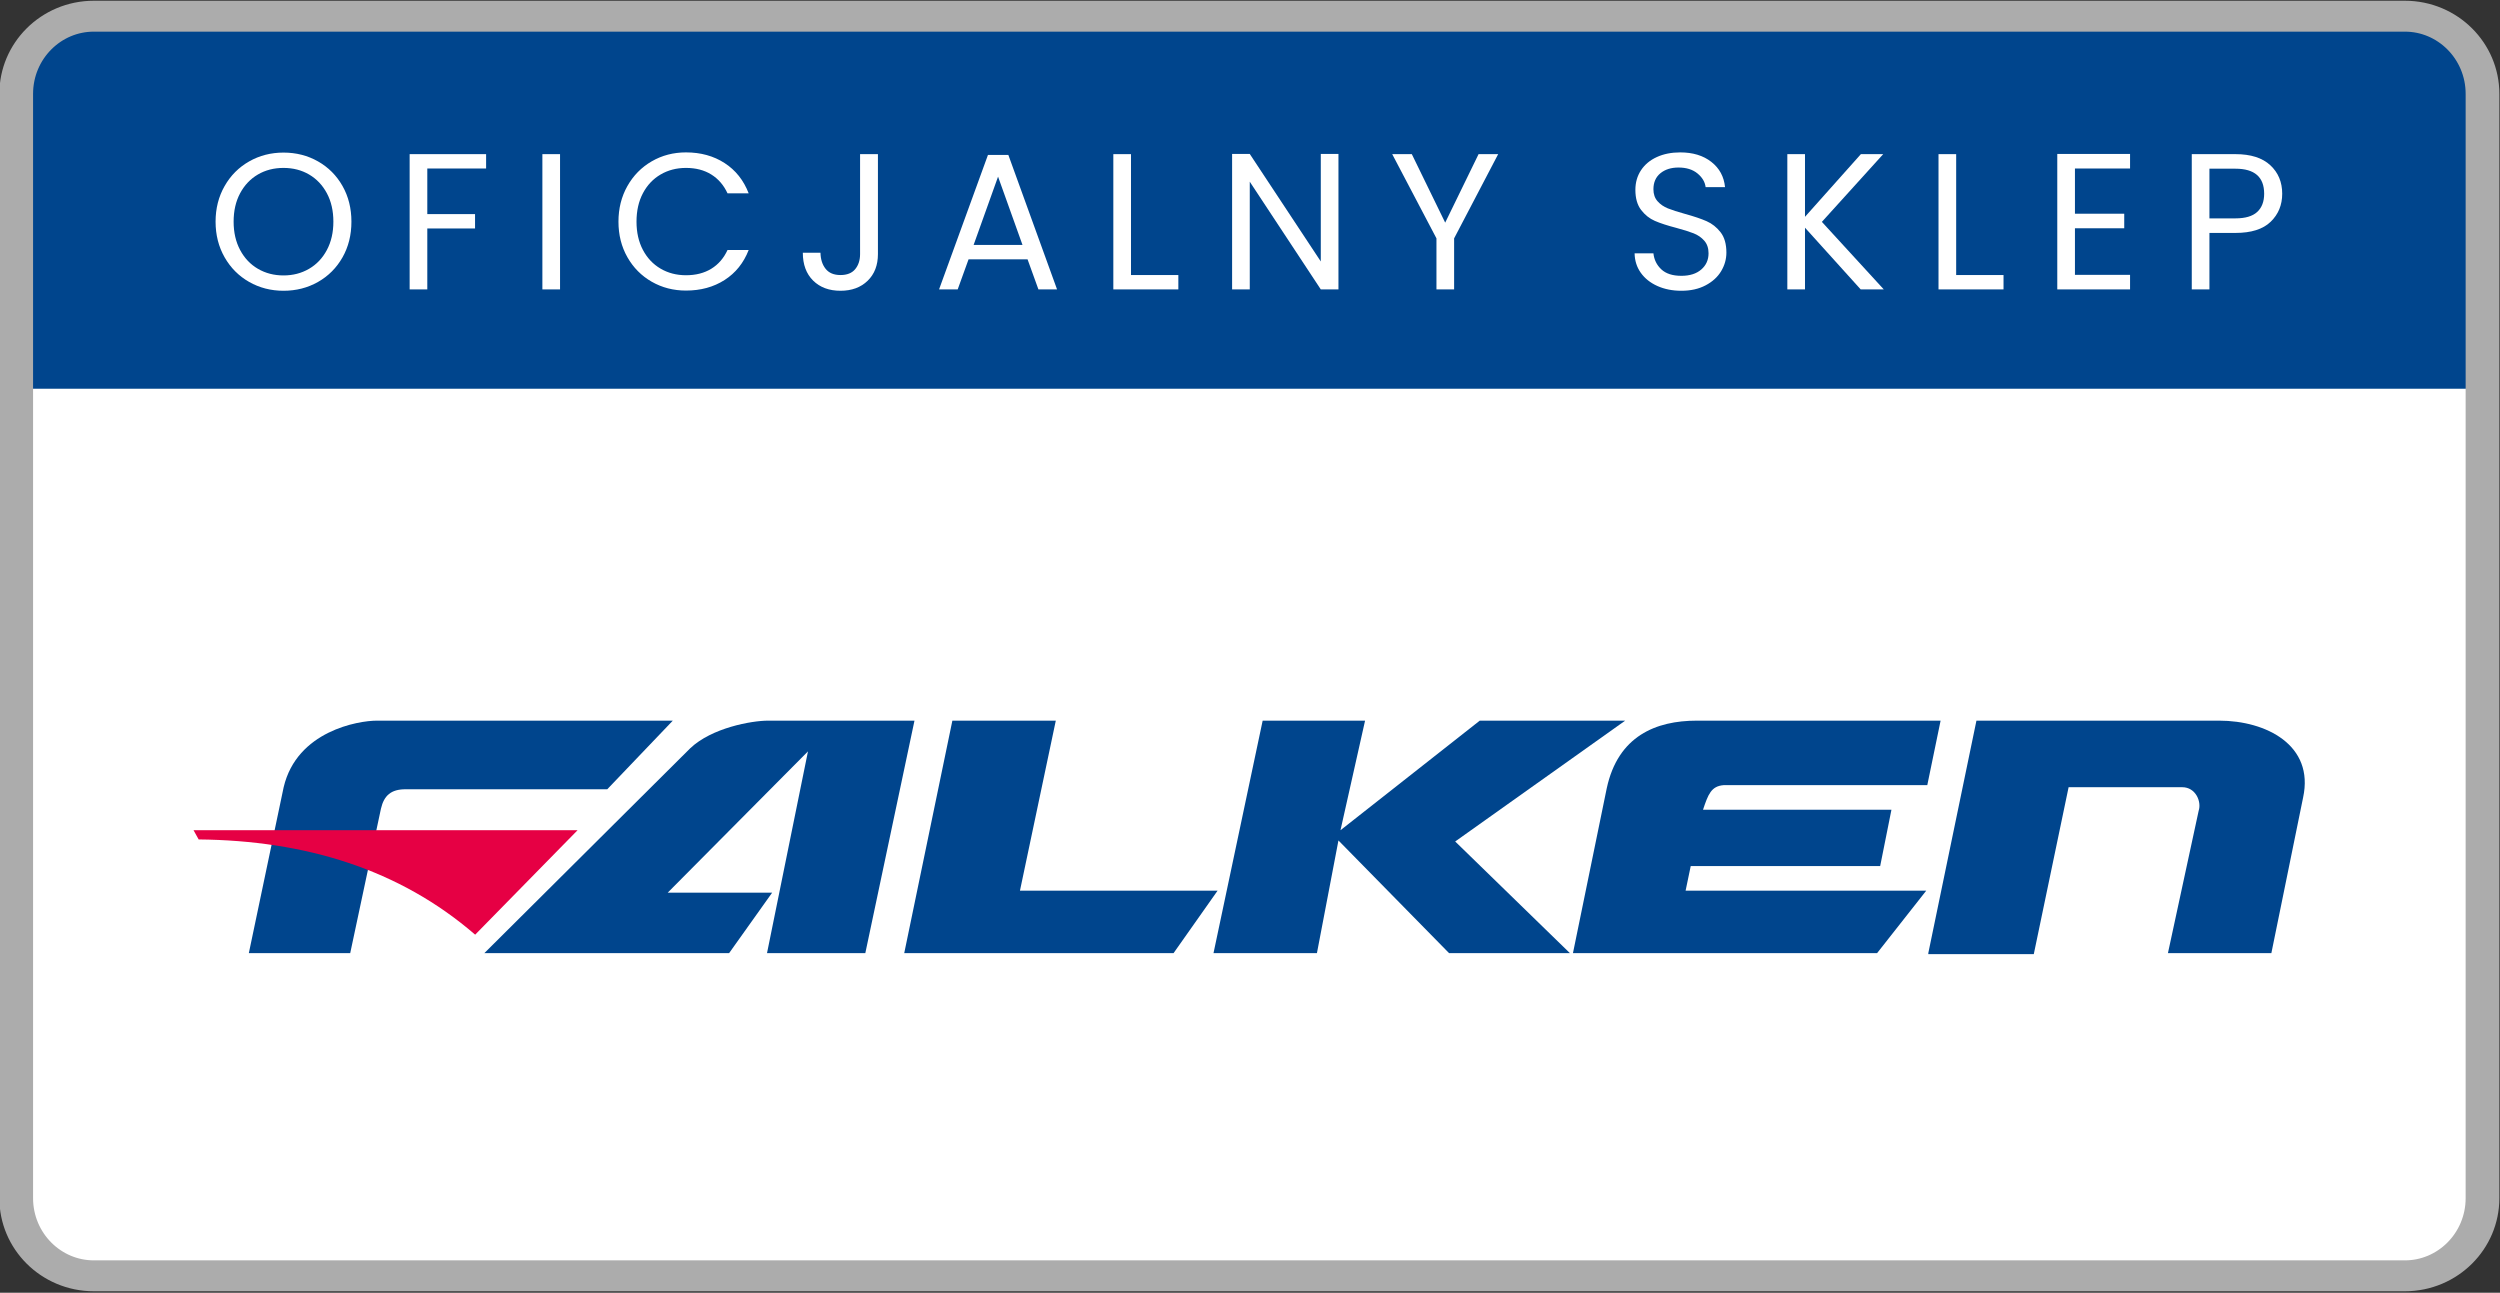 <?xml version="1.0" encoding="UTF-8" standalone="no"?>
<!DOCTYPE svg PUBLIC "-//W3C//DTD SVG 1.1//EN" "http://www.w3.org/Graphics/SVG/1.1/DTD/svg11.dtd">
<svg width="100%" height="100%" viewBox="0 0 644 333" version="1.1" xmlns="http://www.w3.org/2000/svg" xmlns:xlink="http://www.w3.org/1999/xlink" xml:space="preserve" xmlns:serif="http://www.serif.com/" style="fill-rule:evenodd;clip-rule:evenodd;stroke-linecap:round;stroke-linejoin:round;stroke-miterlimit:1.5;">
    <rect x="0" y="0" width="644" height="333" fill="#333333" stroke="none"/>
    <g transform="matrix(1,0,0,1,-329.045,-1689.88)">
        <g transform="matrix(1,0,0,1,-1128.98,1560.71)">
            <g id="falken">
                <g transform="matrix(2.053,0,0,1.882,1353.75,70.115)">
                    <path d="M362.283,44.222C362.283,38.353 357.921,33.595 352.54,33.595L62.569,33.595C57.188,33.595 52.826,38.353 52.826,44.222L52.826,195.379C52.826,201.249 57.188,206.007 62.569,206.007L352.54,206.007C357.921,206.007 362.283,201.249 362.283,195.379L362.283,44.222Z" style="fill:white;"/>
                </g>
                <g id="Rechteck_2" transform="matrix(0.169,0,0,0.102,1462.19,231.972)">
                    <path d="M3768,0L0,0L-0,2022.47C-0,2131.01 53.112,2219 118.629,2219C682.27,2219 3085.73,2219 3649.37,2219C3714.89,2219 3768,2131.01 3768,2022.47C3768,1479.72 3768,0 3768,0Z" style="fill:white;"/>
                </g>
                <g transform="matrix(1,0,0,0.767,1133.59,-1302.54)">
                    <path d="M963.854,1896.44C963.854,1890.21 961.959,1884.25 958.586,1879.85C955.213,1875.45 950.638,1872.98 945.868,1872.98C854.042,1872.98 438.289,1872.98 346.548,1872.98C336.634,1872.98 328.598,1883.46 328.598,1896.39L328.598,1997.19L963.854,1997.19L963.854,1896.44Z" style="fill:rgb(0,69,141);"/>
                </g>
                <g transform="matrix(2.083,0,0,2.083,1292.84,26.37)">
                    <path d="M114.361,85.31C112.809,85.31 111.393,84.946 110.113,84.218C108.833,83.49 107.821,82.474 107.077,81.17C106.333,79.866 105.961,78.398 105.961,76.766C105.961,75.134 106.333,73.666 107.077,72.362C107.821,71.058 108.833,70.042 110.113,69.314C111.393,68.586 112.809,68.222 114.361,68.222C115.929,68.222 117.353,68.586 118.633,69.314C119.913,70.042 120.921,71.054 121.657,72.35C122.393,73.646 122.761,75.118 122.761,76.766C122.761,78.414 122.393,79.886 121.657,81.182C120.921,82.478 119.913,83.49 118.633,84.218C117.353,84.946 115.929,85.31 114.361,85.31ZM114.361,83.414C115.529,83.414 116.581,83.142 117.517,82.598C118.453,82.054 119.189,81.278 119.725,80.27C120.261,79.262 120.529,78.094 120.529,76.766C120.529,75.422 120.261,74.25 119.725,73.25C119.189,72.25 118.457,71.478 117.529,70.934C116.601,70.39 115.545,70.118 114.361,70.118C113.177,70.118 112.121,70.39 111.193,70.934C110.265,71.478 109.533,72.25 108.997,73.25C108.461,74.25 108.193,75.422 108.193,76.766C108.193,78.094 108.461,79.262 108.997,80.27C109.533,81.278 110.269,82.054 111.205,82.598C112.141,83.142 113.193,83.414 114.361,83.414Z" style="fill:white;fill-rule:nonzero;"/>
                </g>
                <g transform="matrix(2.083,0,0,2.083,1292.84,26.37)">
                    <path d="M139.417,68.414L139.417,70.19L132.145,70.19L132.145,75.83L138.049,75.83L138.049,77.606L132.145,77.606L132.145,85.142L129.961,85.142L129.961,68.414L139.417,68.414Z" style="fill:white;fill-rule:nonzero;"/>
                </g>
                <g transform="matrix(2.083,0,0,2.083,1292.84,26.37)">
                    <rect x="146.377" y="68.414" width="2.184" height="16.728" style="fill:white;fill-rule:nonzero;"/>
                </g>
                <g transform="matrix(2.083,0,0,2.083,1292.84,26.37)">
                    <path d="M155.785,76.766C155.785,75.134 156.153,73.666 156.889,72.362C157.625,71.058 158.629,70.038 159.901,69.302C161.173,68.566 162.585,68.198 164.137,68.198C165.961,68.198 167.553,68.638 168.913,69.518C170.273,70.398 171.265,71.646 171.889,73.262L169.273,73.262C168.809,72.254 168.141,71.478 167.269,70.934C166.397,70.39 165.353,70.118 164.137,70.118C162.969,70.118 161.921,70.39 160.993,70.934C160.065,71.478 159.337,72.25 158.809,73.25C158.281,74.25 158.017,75.422 158.017,76.766C158.017,78.094 158.281,79.258 158.809,80.258C159.337,81.258 160.065,82.03 160.993,82.574C161.921,83.118 162.969,83.39 164.137,83.39C165.353,83.39 166.397,83.122 167.269,82.586C168.141,82.05 168.809,81.278 169.273,80.27L171.889,80.27C171.265,81.87 170.273,83.106 168.913,83.978C167.553,84.85 165.961,85.286 164.137,85.286C162.585,85.286 161.173,84.922 159.901,84.194C158.629,83.466 157.625,82.454 156.889,81.158C156.153,79.862 155.785,78.398 155.785,76.766Z" style="fill:white;fill-rule:nonzero;"/>
                </g>
                <g transform="matrix(2.083,0,0,2.083,1292.84,26.37)">
                    <path d="M187.873,68.414L187.873,80.774C187.873,82.15 187.449,83.25 186.601,84.074C185.753,84.898 184.633,85.31 183.241,85.31C181.833,85.31 180.705,84.89 179.857,84.05C179.009,83.21 178.585,82.062 178.585,80.606L180.769,80.606C180.785,81.422 180.997,82.086 181.405,82.598C181.813,83.11 182.425,83.366 183.241,83.366C184.057,83.366 184.665,83.122 185.065,82.634C185.465,82.146 185.665,81.526 185.665,80.774L185.665,68.414L187.873,68.414Z" style="fill:white;fill-rule:nonzero;"/>
                </g>
                <g transform="matrix(2.083,0,0,2.083,1292.84,26.37)">
                    <path d="M206.377,81.422L199.081,81.422L197.737,85.142L195.433,85.142L201.481,68.51L204.001,68.51L210.025,85.142L207.721,85.142L206.377,81.422ZM205.753,79.646L202.729,71.198L199.705,79.646L205.753,79.646Z" style="fill:white;fill-rule:nonzero;"/>
                </g>
                <g transform="matrix(2.083,0,0,2.083,1292.84,26.37)">
                    <path d="M219.169,83.366L225.025,83.366L225.025,85.142L216.985,85.142L216.985,68.414L219.169,68.414L219.169,83.366Z" style="fill:white;fill-rule:nonzero;"/>
                </g>
                <g transform="matrix(2.083,0,0,2.083,1292.84,26.37)">
                    <path d="M244.825,85.142L242.641,85.142L233.857,71.822L233.857,85.142L231.673,85.142L231.673,68.39L233.857,68.39L242.641,81.686L242.641,68.39L244.825,68.39L244.825,85.142Z" style="fill:white;fill-rule:nonzero;"/>
                </g>
                <g transform="matrix(2.083,0,0,2.083,1292.84,26.37)">
                    <path d="M264.577,68.414L259.129,78.83L259.129,85.142L256.945,85.142L256.945,78.83L251.473,68.414L253.897,68.414L258.025,76.886L262.153,68.414L264.577,68.414Z" style="fill:white;fill-rule:nonzero;"/>
                </g>
                <g transform="matrix(2.083,0,0,2.083,1292.84,26.37)">
                    <path d="M287.233,85.31C286.129,85.31 285.141,85.114 284.269,84.722C283.397,84.33 282.713,83.786 282.217,83.09C281.721,82.394 281.465,81.59 281.449,80.678L283.777,80.678C283.857,81.462 284.181,82.122 284.749,82.658C285.317,83.194 286.145,83.462 287.233,83.462C288.273,83.462 289.093,83.202 289.693,82.682C290.293,82.162 290.593,81.494 290.593,80.678C290.593,80.038 290.417,79.518 290.065,79.118C289.713,78.718 289.273,78.414 288.745,78.206C288.217,77.998 287.505,77.774 286.609,77.534C285.505,77.246 284.621,76.958 283.957,76.67C283.293,76.382 282.725,75.93 282.253,75.314C281.781,74.698 281.545,73.87 281.545,72.83C281.545,71.918 281.777,71.11 282.241,70.406C282.705,69.702 283.357,69.158 284.197,68.774C285.037,68.39 286.001,68.198 287.089,68.198C288.657,68.198 289.941,68.59 290.941,69.374C291.941,70.158 292.505,71.198 292.633,72.494L290.233,72.494C290.153,71.854 289.817,71.29 289.225,70.802C288.633,70.314 287.849,70.07 286.873,70.07C285.961,70.07 285.217,70.306 284.641,70.778C284.065,71.25 283.777,71.91 283.777,72.758C283.777,73.366 283.949,73.862 284.293,74.246C284.637,74.63 285.061,74.922 285.565,75.122C286.069,75.322 286.777,75.55 287.689,75.806C288.793,76.11 289.681,76.41 290.353,76.706C291.025,77.002 291.601,77.458 292.081,78.074C292.561,78.69 292.801,79.526 292.801,80.582C292.801,81.398 292.585,82.166 292.153,82.886C291.721,83.606 291.081,84.19 290.233,84.638C289.385,85.086 288.385,85.31 287.233,85.31Z" style="fill:white;fill-rule:nonzero;"/>
                </g>
                <g transform="matrix(2.083,0,0,2.083,1292.84,26.37)">
                    <path d="M309.409,85.142L302.521,77.51L302.521,85.142L300.337,85.142L300.337,68.414L302.521,68.414L302.521,76.166L309.433,68.414L312.193,68.414L304.609,76.79L312.265,85.142L309.409,85.142Z" style="fill:white;fill-rule:nonzero;"/>
                </g>
                <g transform="matrix(2.083,0,0,2.083,1292.84,26.37)">
                    <path d="M321.217,83.366L327.073,83.366L327.073,85.142L319.033,85.142L319.033,68.414L321.217,68.414L321.217,83.366Z" style="fill:white;fill-rule:nonzero;"/>
                </g>
                <g transform="matrix(2.083,0,0,2.083,1292.84,26.37)">
                    <path d="M335.905,70.19L335.905,75.782L342.001,75.782L342.001,77.582L335.905,77.582L335.905,83.342L342.721,83.342L342.721,85.142L333.721,85.142L333.721,68.39L342.721,68.39L342.721,70.19L335.905,70.19Z" style="fill:white;fill-rule:nonzero;"/>
                </g>
                <g transform="matrix(2.083,0,0,2.083,1292.84,26.37)">
                    <path d="M361.537,73.31C361.537,74.702 361.061,75.858 360.109,76.778C359.157,77.698 357.705,78.158 355.753,78.158L352.537,78.158L352.537,85.142L350.353,85.142L350.353,68.414L355.753,68.414C357.641,68.414 359.077,68.87 360.061,69.782C361.045,70.694 361.537,71.87 361.537,73.31ZM355.753,76.358C356.969,76.358 357.865,76.094 358.441,75.566C359.017,75.038 359.305,74.286 359.305,73.31C359.305,71.246 358.121,70.214 355.753,70.214L352.537,70.214L352.537,76.358L355.753,76.358Z" style="fill:white;fill-rule:nonzero;"/>
                </g>
                <g transform="matrix(2.053,0,0,1.882,1353.75,70.115)">
                    <path d="M362.283,44.222C362.283,38.353 357.921,33.595 352.54,33.595L62.569,33.595C57.188,33.595 52.826,38.353 52.826,44.222L52.826,195.379C52.826,201.249 57.188,206.007 62.569,206.007L352.54,206.007C357.921,206.007 362.283,201.249 362.283,195.379L362.283,44.222Z" style="fill:none;stroke:rgb(172,172,172);stroke-width:4.23px;"/>
                </g>
                <g transform="matrix(2.638,0,0,2.638,1507.88,314.809)">
                    <path d="M18.3,8.6L15.3,22.7L5.4,22.7L8.8,6.5C10.1,1 16.1,0 17.9,0L46.8,0L40.4,6.7L20.7,6.7C19.3,6.7 18.6,7.3 18.3,8.6" style="fill:rgb(0,69,141);"/>
                </g>
                <g transform="matrix(2.638,0,0,2.638,1507.88,314.809)">
                    <path d="M0,10.7L37.5,10.7L27.5,20.9C20.1,14.5 10.9,11.7 0.5,11.6L0,10.7Z" style="fill:rgb(230,0,68);"/>
                </g>
                <g transform="matrix(2.638,0,0,2.638,1507.88,314.809)">
                    <path d="M28.4,22.7L48.5,2.7C50.6,0.7 54.5,-0 56.1,-0L70.4,-0L65.6,22.7L56,22.7L60,3L46.3,16.8L56.5,16.8L52.3,22.7L28.4,22.7Z" style="fill:rgb(0,69,141);"/>
                </g>
                <g transform="matrix(2.638,0,0,2.638,1507.88,314.809)">
                    <path d="M69.4,22.7L74.1,0L84.2,0L80.7,16.6L100,16.6L95.7,22.7L69.4,22.7Z" style="fill:rgb(0,69,141);"/>
                </g>
                <g transform="matrix(2.638,0,0,2.638,1507.88,314.809)">
                    <path d="M104.4,0L99.6,22.7L109.7,22.7L111.8,11.7L122.6,22.7L134.4,22.7L123.2,11.8L139.8,0L125.6,0L112,10.7L114.4,0L104.4,0Z" style="fill:rgb(0,69,141);"/>
                </g>
                <g transform="matrix(2.638,0,0,2.638,1507.88,314.809)">
                    <path d="M134.7,22.7L164.4,22.7L169.2,16.6L145.7,16.6L146.2,14.2L164.7,14.2L165.8,8.7L147.4,8.7C147.9,7.2 148.2,6.4 149.4,6.3L169.3,6.3L170.6,0L146.8,0C142.8,0 139.1,1.5 138,6.6L134.7,22.7Z" style="fill:rgb(0,69,141);"/>
                </g>
                <g transform="matrix(2.638,0,0,2.638,1507.88,314.809)">
                    <path d="M169.4,22.7L174.1,0L197.8,0C202.4,0 207.1,2.4 206,7.5L202.9,22.7L192.8,22.7L195.8,8.8C196.1,7.9 195.5,6.5 194.2,6.5L183.1,6.5L179.7,22.8L169.4,22.8L169.4,22.7Z" style="fill:rgb(0,69,141);"/>
                </g>
            </g>
        </g>
    </g>
</svg>
